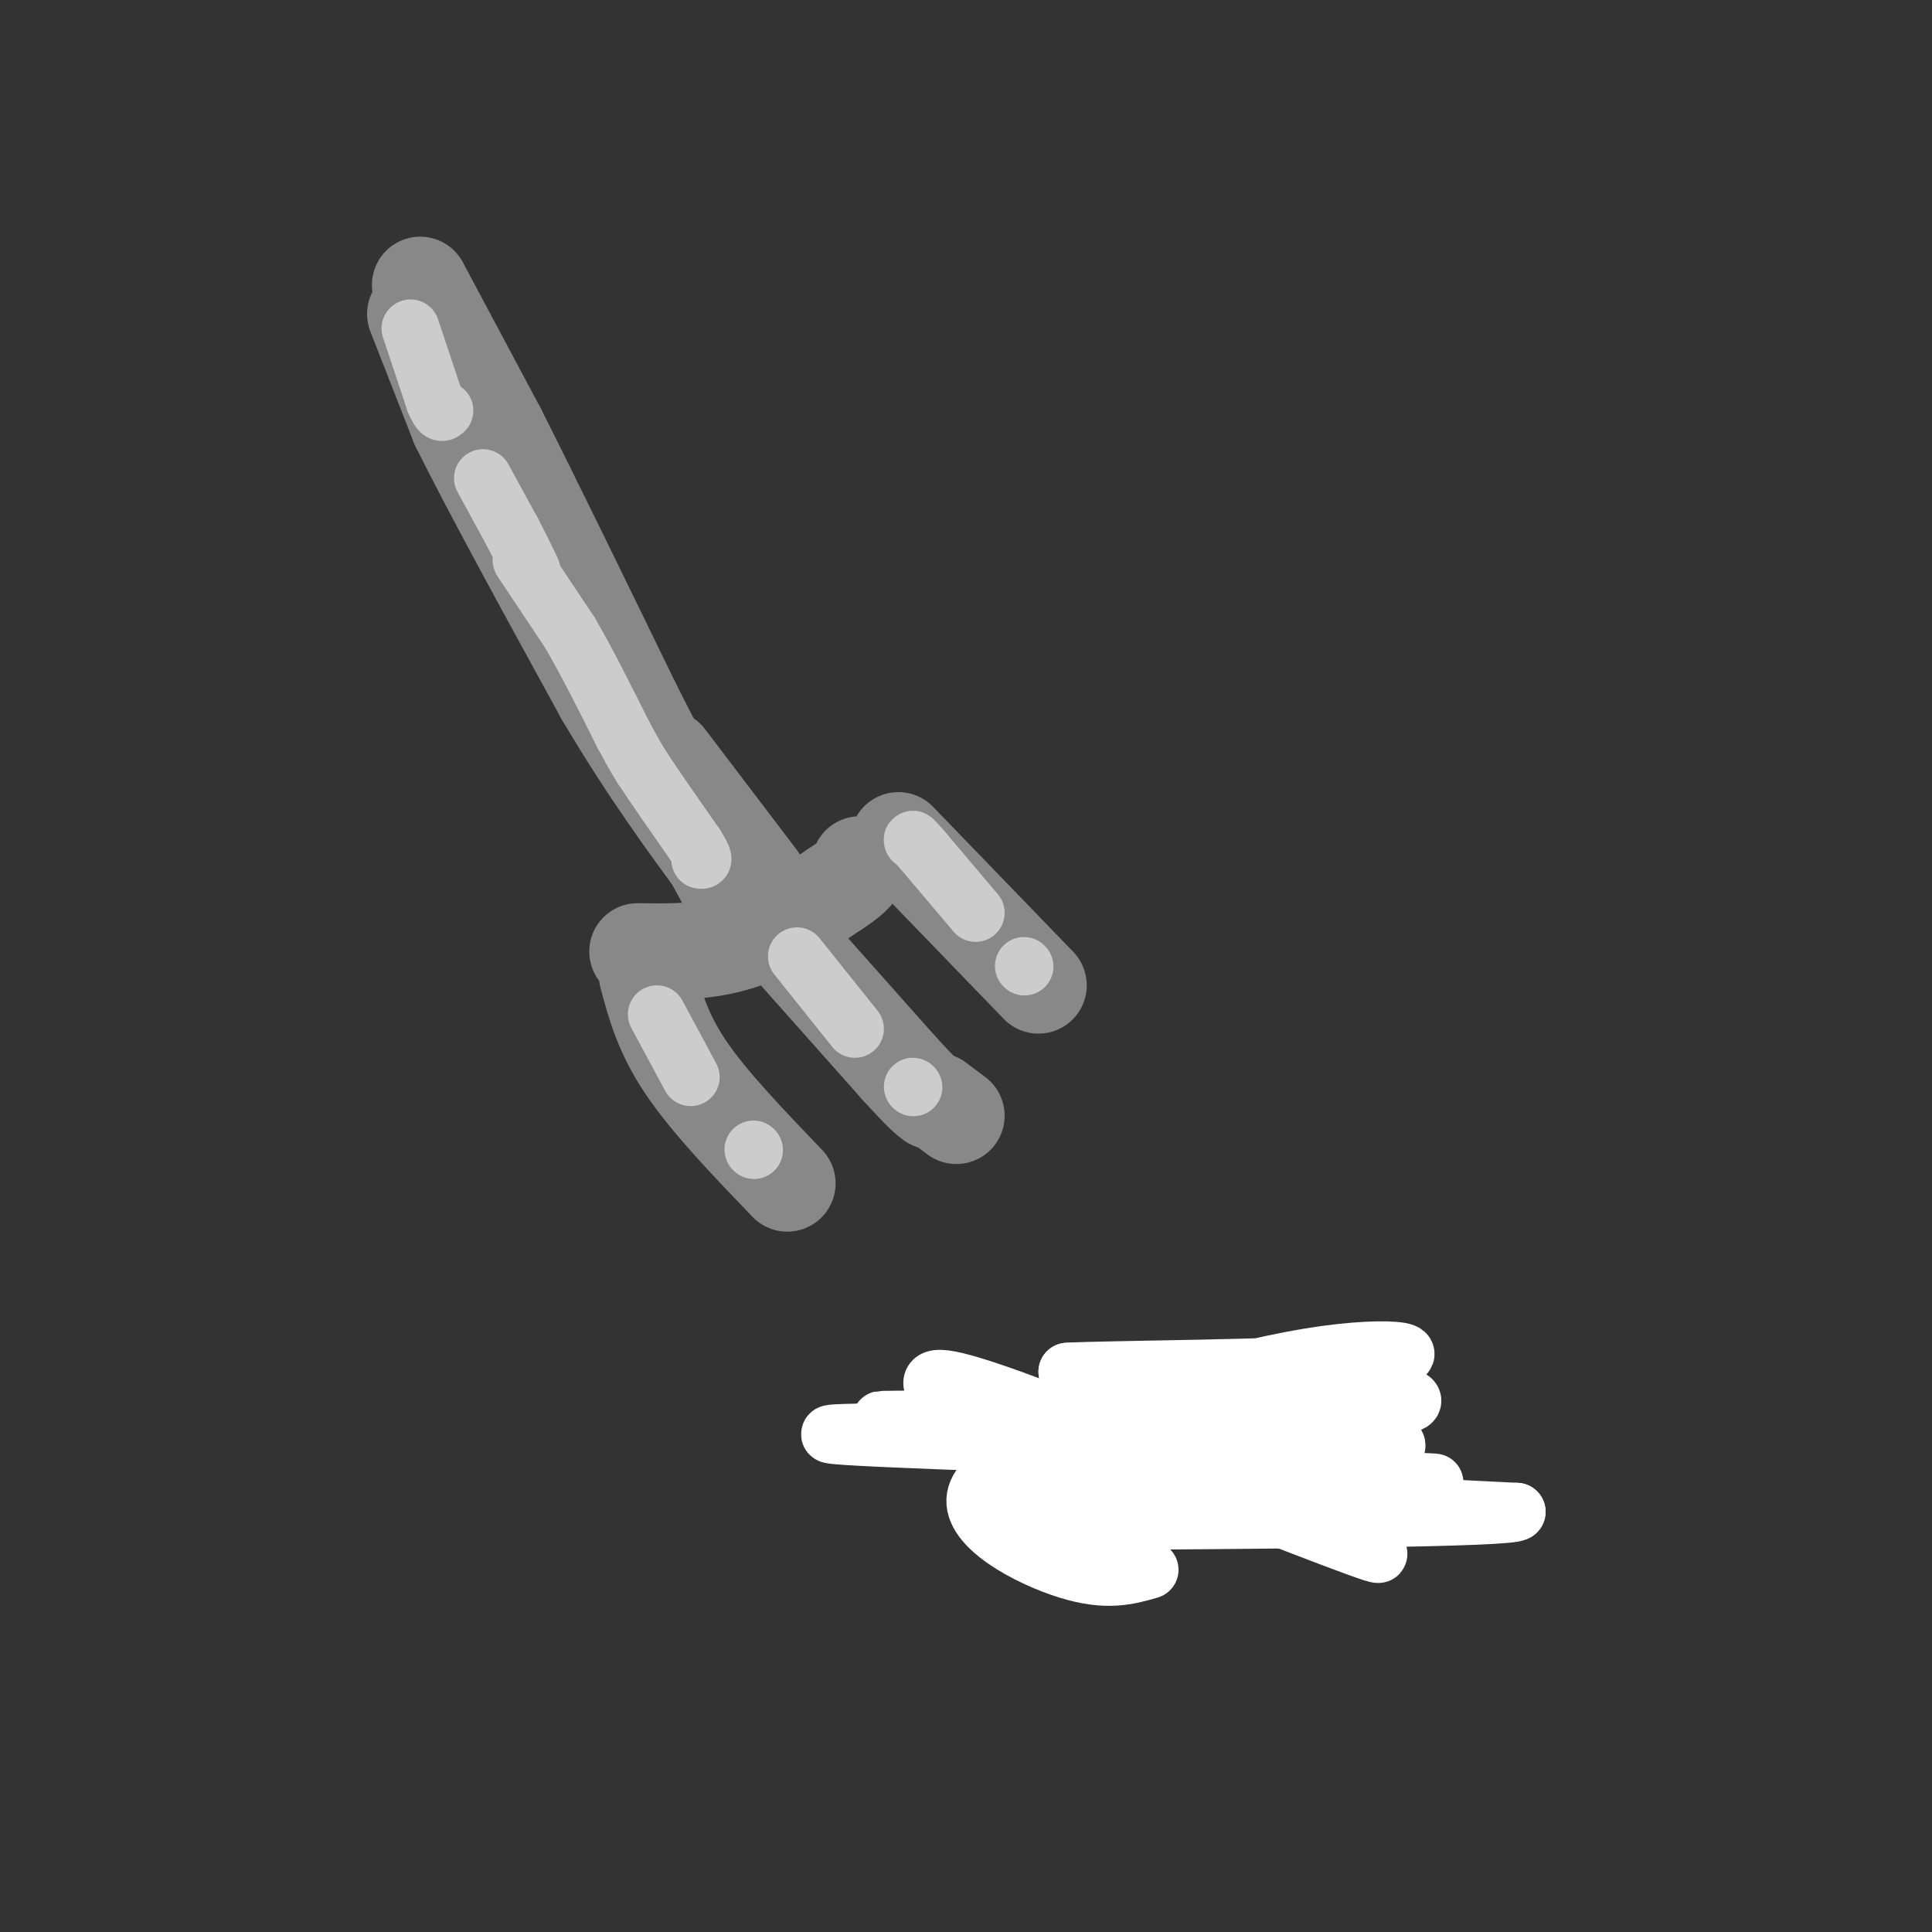 <svg viewBox='0 0 400 400' version='1.1' xmlns='http://www.w3.org/2000/svg' xmlns:xlink='http://www.w3.org/1999/xlink'><rect x="0" y="0" width="400" height="400" fill="#333333" stroke="none"/><g fill='none' stroke='#888888' stroke-width='20' stroke-linecap='round' stroke-linejoin='round'><path d='M86,65c0.000,0.000 9.000,23.000 9,23'/><path d='M95,88c6.500,13.167 18.250,34.583 30,56'/><path d='M125,144c9.167,15.500 17.083,26.250 25,37'/><path d='M87,59c0.000,0.000 16.000,30.000 16,30'/><path d='M103,89c7.333,14.500 17.667,35.750 28,57'/><path d='M131,146c8.000,15.833 14.000,26.917 20,38'/><path d='M151,184c3.333,6.500 1.667,3.750 0,1'/><path d='M138,157c0.000,0.000 19.000,25.000 19,25'/><path d='M132,197c7.083,0.083 14.167,0.167 21,-2c6.833,-2.167 13.417,-6.583 20,-11'/><path d='M173,184c4.167,-2.667 4.583,-3.833 5,-5'/><path d='M134,202c1.583,5.917 3.167,11.833 8,19c4.833,7.167 12.917,15.583 21,24'/><path d='M162,194c0.000,0.000 24.000,27.000 24,27'/><path d='M186,221c5.167,5.667 6.083,6.333 7,7'/><path d='M194,228c0.000,0.000 4.000,3.000 4,3'/><path d='M186,174c0.000,0.000 29.000,30.000 29,30'/></g>
<g fill='none' stroke='#888888' stroke-width='12' stroke-linecap='round' stroke-linejoin='round'><path d='M240,292c0.000,0.000 0.100,0.100 0.1,0.1'/></g>
<g fill='none' stroke='#CCCCCC' stroke-width='12' stroke-linecap='round' stroke-linejoin='round'><path d='M85,68c0.000,0.000 5.000,15.000 5,15'/><path d='M90,83c1.167,2.833 1.583,2.417 2,2'/><path d='M100,99c0.000,0.000 6.000,11.000 6,11'/><path d='M106,110c1.667,3.167 2.833,5.583 4,8'/><path d='M136,210c0.000,0.000 7.000,13.000 7,13'/><path d='M156,238c0.000,0.000 0.100,0.100 0.1,0.1'/><path d='M165,198c0.000,0.000 12.000,15.000 12,15'/><path d='M189,225c0.000,0.000 0.100,0.100 0.1,0.1'/><path d='M212,200c0.000,0.000 0.100,0.100 0.1,0.1'/><path d='M202,189c0.000,0.000 -11.000,-13.000 -11,-13'/><path d='M191,176c-2.167,-2.500 -2.083,-2.250 -2,-2'/><path d='M108,116c0.000,0.000 10.000,15.000 10,15'/><path d='M118,131c3.500,6.000 7.250,13.500 11,21'/><path d='M129,152c2.500,4.667 3.250,5.833 4,7'/><path d='M133,159c2.500,3.833 6.750,9.917 11,16'/><path d='M144,175c2.000,3.167 1.500,3.083 1,3'/></g>
<g fill='none' stroke='#EEEEEE' stroke-width='12' stroke-linecap='round' stroke-linejoin='round'><path d='M234,284c3.756,5.356 7.511,10.711 8,13c0.489,2.289 -2.289,1.511 -4,0c-1.711,-1.511 -2.356,-3.756 -3,-6'/><path d='M235,291c1.833,-0.167 7.917,2.417 14,5'/><path d='M245,285c0.000,0.000 -2.000,26.000 -2,26'/><path d='M234,288c11.940,-0.083 23.881,-0.167 15,1c-8.881,1.167 -38.583,3.583 -45,4c-6.417,0.417 10.452,-1.167 24,0c13.548,1.167 23.774,5.083 34,9'/><path d='M262,302c4.489,1.222 -1.289,-0.222 -3,0c-1.711,0.222 0.644,2.111 3,4'/></g>
<g fill='none' stroke='#FFFFFF' stroke-width='12' stroke-linecap='round' stroke-linejoin='round'><path d='M238,325c-4.423,1.274 -8.845,2.548 -17,0c-8.155,-2.548 -20.042,-8.917 -19,-15c1.042,-6.083 15.012,-11.881 27,-13c11.988,-1.119 21.994,2.440 32,6'/><path d='M261,303c5.238,-0.095 2.333,-3.333 -22,-5c-24.333,-1.667 -70.095,-1.762 -67,-1c3.095,0.762 55.048,2.381 107,4'/><path d='M279,301c18.524,-0.688 11.334,-4.408 -19,-6c-30.334,-1.592 -83.811,-1.056 -77,-1c6.811,0.056 73.911,-0.370 98,-2c24.089,-1.630 5.168,-4.466 -12,-6c-17.168,-1.534 -32.584,-1.767 -48,-2'/><path d='M221,284c6.405,-0.454 46.418,-0.588 62,-2c15.582,-1.412 6.733,-4.100 -12,-1c-18.733,3.100 -47.351,11.988 -59,17c-11.649,5.012 -6.328,6.146 -3,9c3.328,2.854 4.664,7.427 6,12'/><path d='M215,319c3.062,0.967 7.718,-2.617 -1,-12c-8.718,-9.383 -30.809,-24.565 -16,-21c14.809,3.565 66.517,25.876 82,33c15.483,7.124 -5.258,-0.938 -26,-9'/><path d='M254,310c-11.888,-2.378 -28.609,-3.823 -13,-4c15.609,-0.177 63.549,0.914 55,1c-8.549,0.086 -73.585,-0.833 -80,0c-6.415,0.833 45.793,3.416 98,6'/><path d='M314,313c-0.167,1.333 -49.583,1.667 -99,2'/></g>
</svg>
